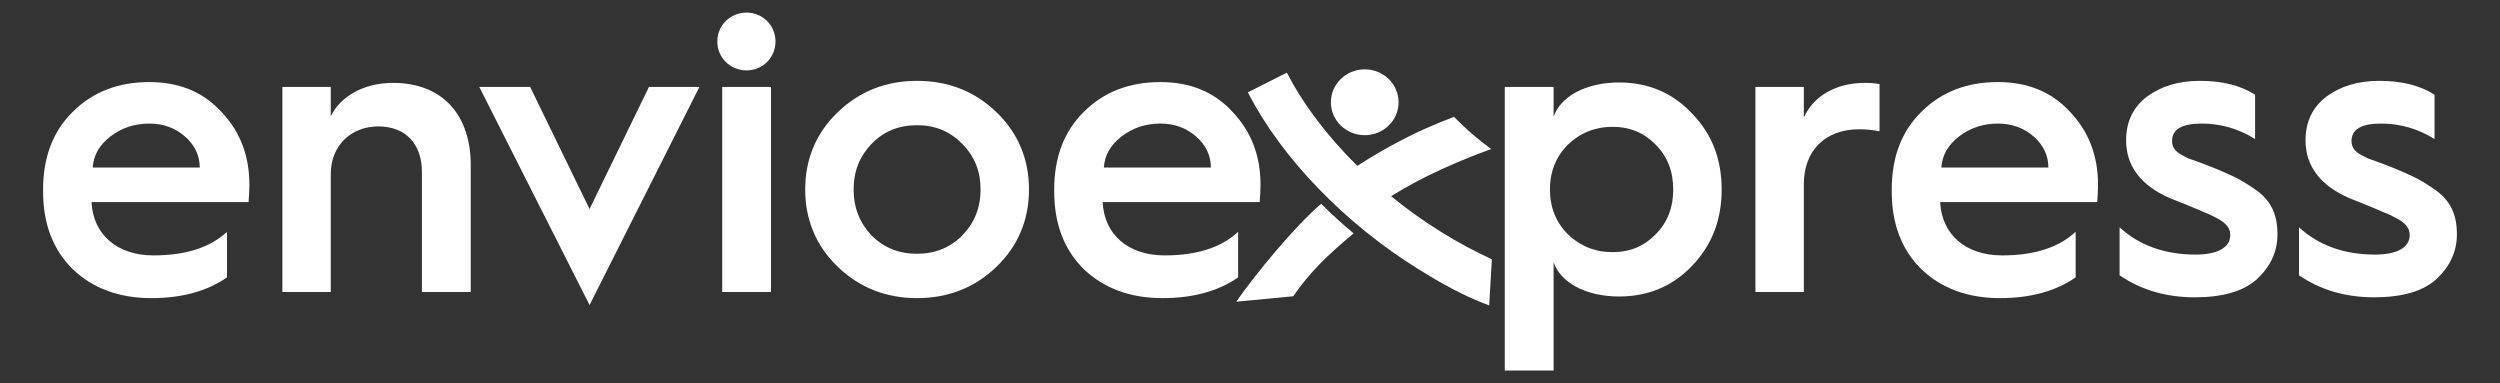 <svg width="261" height="40" viewBox="0 0 261 40" fill="none" xmlns="http://www.w3.org/2000/svg">
<rect x="0" y="0" width="261" height="40" fill="#333333" stroke="none"/>
<mask id="mask0_147_3143" style="mask-type:luminance" maskUnits="userSpaceOnUse" x="0" y="0" width="261" height="40">
<path d="M0.5 0H260.5V40H0.5V0Z" fill="white"/>
</mask>
<g mask="url(#mask0_147_3143)">
<path d="M20.854 17.488C20.854 16.257 20.344 15.152 19.325 14.26C18.305 13.368 17.073 12.901 15.587 12.901C14.015 12.901 12.656 13.368 11.509 14.26C10.362 15.152 9.767 16.214 9.682 17.488H20.854ZM4.5 19.782C4.5 16.426 5.52 13.708 7.601 11.669C9.682 9.588 12.358 8.568 15.587 8.568C18.688 8.568 21.194 9.588 23.105 11.669C25.059 13.708 26.036 16.257 26.036 19.272C26.036 19.91 25.994 20.547 25.951 21.099H9.555C9.725 24.497 12.231 26.664 16.012 26.664C19.367 26.664 21.916 25.856 23.7 24.2V28.957C21.618 30.402 18.985 31.124 15.799 31.124C12.444 31.124 9.682 30.104 7.601 28.108C5.52 26.069 4.5 23.35 4.5 19.994V19.782Z" fill="white"/>
</g>
<mask id="mask1_147_3143" style="mask-type:luminance" maskUnits="userSpaceOnUse" x="0" y="0" width="261" height="40">
<path d="M0.5 0H260.5V40H0.5V0Z" fill="white"/>
</mask>
<g mask="url(#mask1_147_3143)">
<path d="M29.477 30.487V9.078H34.532V12.136C35.552 10.055 37.973 8.653 41.032 8.653C46.129 8.653 49.145 11.924 49.145 17.234V30.487H44.047V17.956C44.047 15.025 42.348 13.198 39.502 13.198C36.614 13.198 34.532 15.237 34.532 18.168V30.487H29.477Z" fill="white"/>
</g>
<mask id="mask2_147_3143" style="mask-type:luminance" maskUnits="userSpaceOnUse" x="0" y="0" width="261" height="40">
<path d="M0.5 0H260.5V40H0.5V0Z" fill="white"/>
</mask>
<g mask="url(#mask2_147_3143)">
<path d="M61.549 31.846L50.038 9.078H55.347L61.549 21.821L67.751 9.078H73.018L61.549 31.846Z" fill="white"/>
</g>
<mask id="mask3_147_3143" style="mask-type:luminance" maskUnits="userSpaceOnUse" x="0" y="0" width="261" height="40">
<path d="M0.5 0H260.5V40H0.5V0Z" fill="white"/>
</mask>
<g mask="url(#mask3_147_3143)">
<path d="M75.398 9.078H80.495V30.487H75.398V9.078ZM74.888 4.331C74.888 2.632 76.247 1.315 77.946 1.315C79.603 1.315 80.962 2.632 80.962 4.331C80.962 6.03 79.603 7.347 77.946 7.347C76.247 7.347 74.888 6.03 74.888 4.331Z" fill="white"/>
</g>
<mask id="mask4_147_3143" style="mask-type:luminance" maskUnits="userSpaceOnUse" x="0" y="0" width="261" height="40">
<path d="M0.5 0H260.5V40H0.5V0Z" fill="white"/>
</mask>
<g mask="url(#mask4_147_3143)">
<path d="M100.46 24.582C101.734 23.265 102.371 21.694 102.371 19.782C102.371 17.871 101.734 16.299 100.46 15.025C99.185 13.708 97.614 13.071 95.744 13.071C93.833 13.071 92.262 13.708 90.987 15.025C89.755 16.299 89.118 17.871 89.118 19.782C89.118 21.694 89.755 23.265 90.987 24.582C92.262 25.857 93.833 26.494 95.744 26.494C97.614 26.494 99.185 25.857 100.46 24.582ZM84.063 19.782C84.063 16.597 85.21 13.878 87.462 11.711C89.713 9.545 92.474 8.441 95.744 8.441C99.016 8.441 101.776 9.545 104.028 11.711C106.279 13.878 107.426 16.597 107.426 19.782C107.426 22.968 106.279 25.687 104.028 27.853C101.776 30.019 99.016 31.124 95.744 31.124C92.474 31.124 89.713 30.019 87.462 27.853C85.21 25.687 84.063 22.968 84.063 19.782Z" fill="white"/>
</g>
<mask id="mask5_147_3143" style="mask-type:luminance" maskUnits="userSpaceOnUse" x="0" y="0" width="261" height="40">
<path d="M0.5 0H260.5V40H0.5V0Z" fill="white"/>
</mask>
<g mask="url(#mask5_147_3143)">
<path d="M126.415 17.488C126.415 16.257 125.905 15.152 124.885 14.26C123.866 13.368 122.634 12.901 121.147 12.901C119.576 12.901 118.217 13.368 117.069 14.26C115.923 15.152 115.328 16.214 115.243 17.488H126.415ZM110.061 19.782C110.061 16.426 111.08 13.708 113.161 11.669C115.243 9.588 117.919 8.568 121.147 8.568C124.248 8.568 126.754 9.588 128.666 11.669C130.62 13.708 131.597 16.257 131.597 19.272C131.597 19.91 131.555 20.547 131.512 21.099H115.115C115.285 24.497 117.792 26.664 121.572 26.664C124.928 26.664 127.477 25.856 129.261 24.2V28.957C127.179 30.402 124.546 31.124 121.36 31.124C118.004 31.124 115.243 30.104 113.161 28.108C111.08 26.069 110.061 23.35 110.061 19.994V19.782Z" fill="white"/>
</g>
<mask id="mask6_147_3143" style="mask-type:luminance" maskUnits="userSpaceOnUse" x="0" y="0" width="261" height="40">
<path d="M0.5 0H260.5V40H0.5V0Z" fill="white"/>
</mask>
<g mask="url(#mask6_147_3143)">
<path d="M172.858 24.455C174.09 23.223 174.685 21.651 174.685 19.782C174.685 17.913 174.09 16.342 172.858 15.11C171.669 13.878 170.182 13.241 168.356 13.241C166.529 13.241 164.957 13.878 163.683 15.11C162.451 16.342 161.814 17.913 161.814 19.782C161.814 21.651 162.451 23.223 163.683 24.455C164.957 25.687 166.529 26.324 168.356 26.324C170.182 26.324 171.669 25.687 172.858 24.455ZM157.099 38.685V9.078H162.196V12.179C162.919 10.098 165.51 8.611 169.035 8.611C172.051 8.611 174.6 9.673 176.639 11.839C178.72 13.963 179.74 16.597 179.74 19.782C179.74 22.968 178.72 25.602 176.639 27.768C174.6 29.892 172.051 30.954 169.035 30.954C165.51 30.954 162.919 29.468 162.196 27.386V38.685H157.099Z" fill="white"/>
</g>
<mask id="mask7_147_3143" style="mask-type:luminance" maskUnits="userSpaceOnUse" x="0" y="0" width="261" height="40">
<path d="M0.5 0H260.5V40H0.5V0Z" fill="white"/>
</mask>
<g mask="url(#mask7_147_3143)">
<path d="M183.266 30.487V9.078H188.321V12.264C189.341 10.013 191.677 8.653 194.693 8.653C195.287 8.653 195.797 8.696 196.222 8.78V13.708C195.585 13.58 194.863 13.496 194.098 13.496C190.572 13.496 188.321 15.704 188.321 19.23V30.487H183.266Z" fill="white"/>
</g>
<mask id="mask8_147_3143" style="mask-type:luminance" maskUnits="userSpaceOnUse" x="0" y="0" width="261" height="40">
<path d="M0.5 0H260.5V40H0.5V0Z" fill="white"/>
</mask>
<g mask="url(#mask8_147_3143)">
<path d="M213.851 17.488C213.851 16.257 213.341 15.152 212.322 14.26C211.302 13.368 210.071 12.901 208.584 12.901C207.012 12.901 205.653 13.368 204.506 14.26C203.359 15.152 202.764 16.214 202.679 17.488H213.851ZM197.497 19.782C197.497 16.426 198.517 13.708 200.598 11.669C202.679 9.588 205.355 8.568 208.584 8.568C211.685 8.568 214.191 9.588 216.102 11.669C218.056 13.708 219.033 16.257 219.033 19.272C219.033 19.91 218.991 20.547 218.948 21.099H202.552C202.722 24.497 205.228 26.664 209.009 26.664C212.364 26.664 214.913 25.856 216.697 24.2V28.957C214.615 30.402 211.982 31.124 208.796 31.124C205.441 31.124 202.679 30.104 200.598 28.108C198.517 26.069 197.497 23.35 197.497 19.994V19.782Z" fill="white"/>
</g>
<mask id="mask9_147_3143" style="mask-type:luminance" maskUnits="userSpaceOnUse" x="0" y="0" width="261" height="40">
<path d="M0.5 0H260.5V40H0.5V0Z" fill="white"/>
</mask>
<g mask="url(#mask9_147_3143)">
<path d="M221.285 23.733C223.367 25.644 226.043 26.579 229.229 26.579C231.48 26.579 232.839 25.857 232.839 24.54C232.839 23.86 232.457 23.308 231.48 22.798C231.013 22.543 230.588 22.331 230.121 22.161C229.271 21.779 227.487 21.057 226.51 20.675C223.494 19.357 221.965 17.319 221.965 14.642C221.965 12.731 222.687 11.202 224.131 10.097C225.618 8.993 227.445 8.441 229.653 8.441C231.99 8.441 233.901 8.908 235.431 9.885V14.515C233.731 13.453 231.862 12.901 229.866 12.901C227.785 12.901 226.765 13.495 226.765 14.727C226.765 15.322 227.063 15.747 227.615 16.087C227.955 16.257 228.039 16.341 228.507 16.554C229.016 16.724 229.739 16.979 230.376 17.234C231.607 17.701 232.542 18.126 233.179 18.423C233.816 18.72 234.581 19.188 235.388 19.74C237.087 20.887 237.767 22.373 237.767 24.455C237.767 26.281 237.045 27.811 235.643 29.127C234.241 30.402 232.075 31.039 229.144 31.039C226.128 31.039 223.537 30.274 221.285 28.745V23.733Z" fill="white"/>
</g>
<mask id="mask10_147_3143" style="mask-type:luminance" maskUnits="userSpaceOnUse" x="0" y="0" width="261" height="40">
<path d="M0.5 0H260.5V40H0.5V0Z" fill="white"/>
</mask>
<g mask="url(#mask10_147_3143)">
<path d="M240.019 23.733C242.1 25.644 244.776 26.579 247.962 26.579C250.214 26.579 251.573 25.857 251.573 24.54C251.573 23.86 251.19 23.308 250.214 22.798C249.746 22.543 249.322 22.331 248.854 22.161C248.004 21.779 246.221 21.057 245.244 20.675C242.228 19.357 240.698 17.319 240.698 14.642C240.698 12.731 241.42 11.202 242.865 10.097C244.352 8.993 246.178 8.441 248.387 8.441C250.723 8.441 252.635 8.908 254.164 9.885V14.515C252.465 13.453 250.596 12.901 248.599 12.901C246.518 12.901 245.498 13.495 245.498 14.727C245.498 15.322 245.796 15.747 246.348 16.087C246.688 16.257 246.773 16.341 247.24 16.554C247.75 16.724 248.472 16.979 249.109 17.234C250.341 17.701 251.276 18.126 251.913 18.423C252.55 18.72 253.314 19.188 254.121 19.74C255.82 20.887 256.5 22.373 256.5 24.455C256.5 26.281 255.778 27.811 254.376 29.127C252.974 30.402 250.808 31.039 247.877 31.039C244.861 31.039 242.27 30.274 240.019 28.745V23.733Z" fill="white"/>
</g>
<mask id="mask11_147_3143" style="mask-type:luminance" maskUnits="userSpaceOnUse" x="0" y="0" width="261" height="40">
<path d="M0.5 0H260.5V40H0.5V0Z" fill="white"/>
</mask>
<g mask="url(#mask11_147_3143)">
<path d="M129.068 31.496L135.015 30.929C136.754 28.39 138.616 26.626 141.316 24.362C140.126 23.379 139.005 22.35 137.929 21.275C135.092 23.699 130.944 28.774 129.068 31.496Z" fill="white"/>
</g>
<mask id="mask12_147_3143" style="mask-type:luminance" maskUnits="userSpaceOnUse" x="0" y="0" width="261" height="40">
<path d="M0.5 0H260.5V40H0.5V0Z" fill="white"/>
</mask>
<g mask="url(#mask12_147_3143)">
<path d="M150.44 24.206C148.635 23.088 146.886 21.834 145.228 20.481C146.947 19.424 148.735 18.466 150.558 17.643C152.367 16.82 154.082 16.133 155.684 15.562C154.288 14.556 152.984 13.412 151.794 12.2C150.764 12.588 149.711 13.024 148.681 13.48C146.288 14.574 143.934 15.872 141.704 17.316C138.617 14.266 136.051 10.913 134.352 7.58L130.279 9.638C133.78 16.522 140.508 23.406 148.037 28.072C150.635 29.689 152.768 30.874 155.469 31.888L155.752 27.074C153.906 26.202 152.445 25.452 150.44 24.206Z" fill="white"/>
</g>
<mask id="mask13_147_3143" style="mask-type:luminance" maskUnits="userSpaceOnUse" x="0" y="0" width="261" height="40">
<path d="M0.5 0H260.5V40H0.5V0Z" fill="white"/>
</mask>
<g mask="url(#mask13_147_3143)">
<path d="M142.479 14.114C144.432 14.114 146.014 12.575 146.014 10.677C146.014 8.779 144.432 7.24 142.479 7.24C140.527 7.24 138.945 8.779 138.945 10.677C138.945 12.575 140.527 14.114 142.479 14.114Z" fill="white"/>
</g>
</svg>

